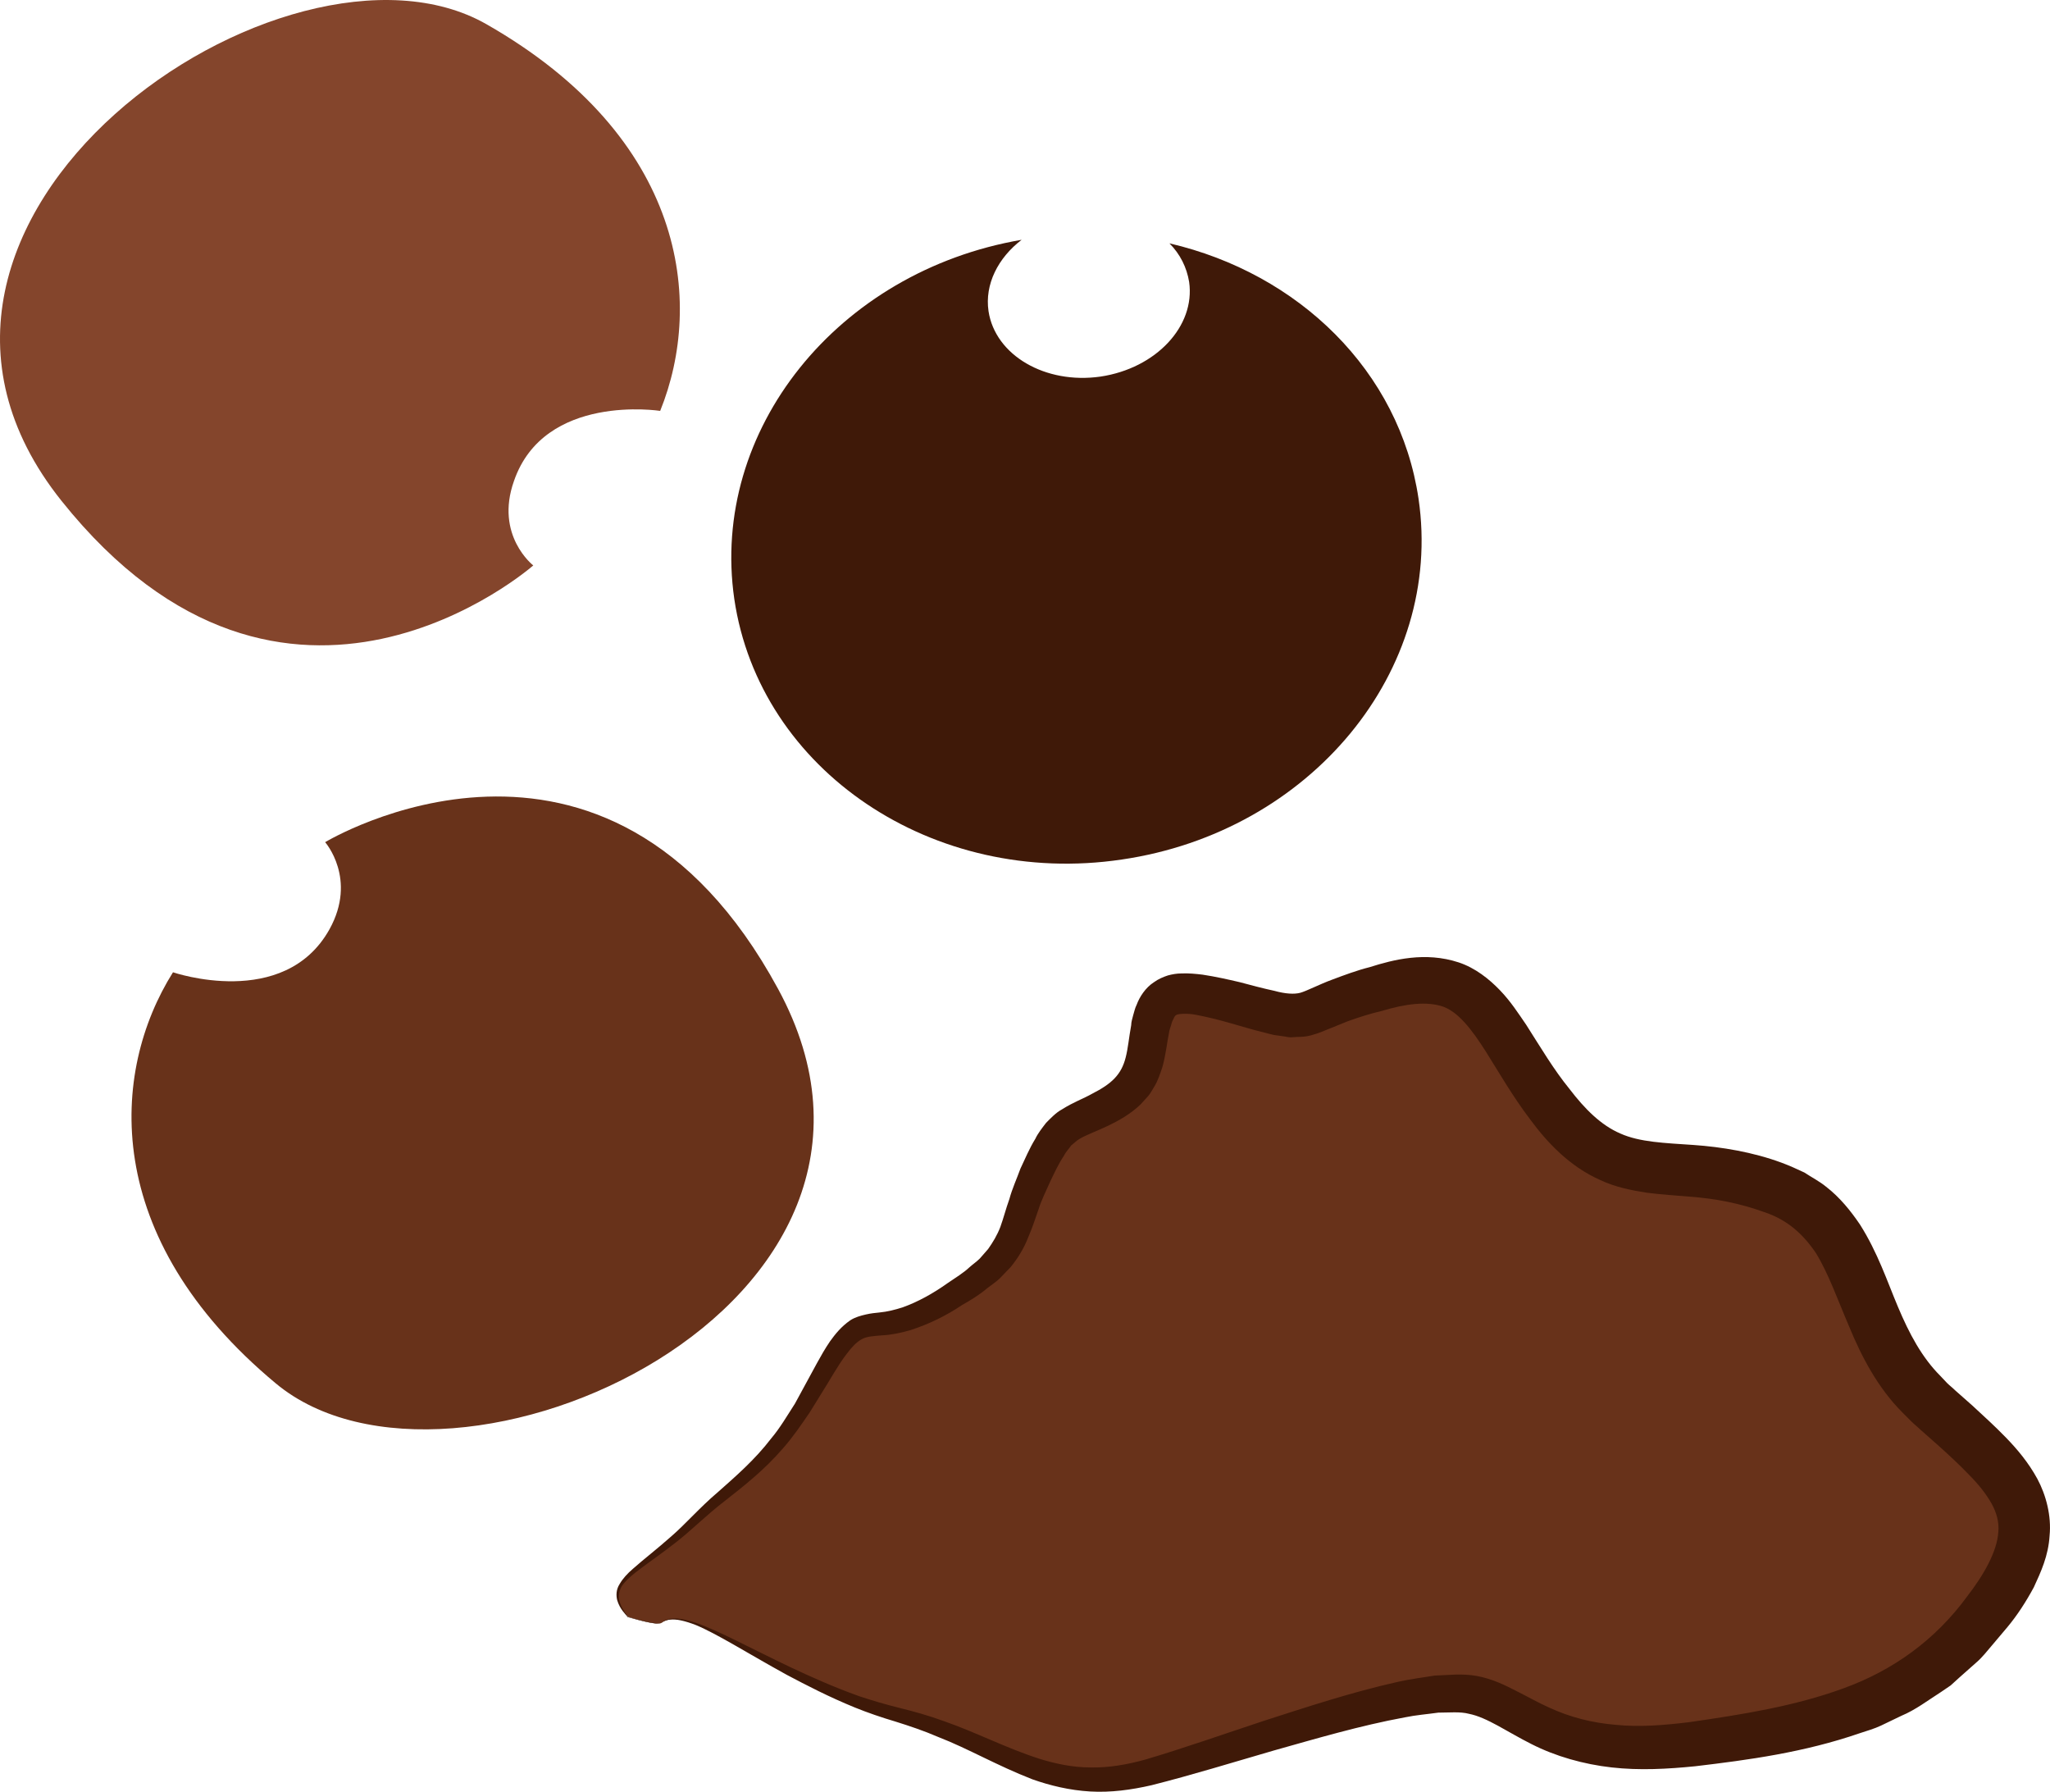 <?xml version="1.0" encoding="UTF-8" standalone="no"?>
<!-- Creator: CorelDRAW Home & Student X7 -->

<svg
   xmlns:dc="http://purl.org/dc/elements/1.1/"
   xmlns:cc="http://creativecommons.org/ns#"
   xmlns:rdf="http://www.w3.org/1999/02/22-rdf-syntax-ns#"
   xmlns:svg="http://www.w3.org/2000/svg"
   xmlns="http://www.w3.org/2000/svg"
   xmlns:sodipodi="http://sodipodi.sourceforge.net/DTD/sodipodi-0.dtd"
   xmlns:inkscape="http://www.inkscape.org/namespaces/inkscape"
   xml:space="preserve"
   width="52.009mm"
   height="45.45mm"
   version="1.1"
   style="clip-rule:evenodd;fill-rule:evenodd;image-rendering:optimizeQuality;shape-rendering:geometricPrecision;text-rendering:geometricPrecision"
   viewBox="0 0 5200.906 4544.951"
   id="svg19"
   sodipodi:docname="3958.svg"
   inkscape:version="0.92.4 (5da689c313, 2019-01-14)"><sodipodi:namedview
   pagecolor="#ffffff"
   bordercolor="#666666"
   borderopacity="1"
   objecttolerance="10"
   gridtolerance="10"
   guidetolerance="10"
   inkscape:pageopacity="0"
   inkscape:pageshadow="2"
   inkscape:window-width="640"
   inkscape:window-height="480"
   id="namedview21"
   showgrid="false"
   inkscape:zoom="0.2102413"
   inkscape:cx="95.31562"
   inkscape:cy="75.578943"
   inkscape:window-x="0"
   inkscape:window-y="0"
   inkscape:window-maximized="0"
   inkscape:current-layer="svg19" />
 <defs
   id="defs4">
  <style
   type="text/css"
   id="style2">
   <![CDATA[
    .fil2 {fill:#3F1908;fill-rule:nonzero}
    .fil1 {fill:#68321A;fill-rule:nonzero}
    .fil0 {fill:#84452C;fill-rule:nonzero}
   ]]>
  </style>
 </defs>
 <g
   id="Vrstva_x0020_1"
   transform="translate(-7978.108,-12304.742)">
  <g
   id="_808121088">
   <path
   class="fil0"
   d="m 9331,13739 c 0,0 -626,551 -1197,-164 -571,-715 573,-1497 1078,-1209 505,288 553,704 441,981 0,0 -294,-46 -371,178 -49,138 49,214 49,214 z"
   id="path7"
   inkscape:connector-curvature="0"
   style="fill:#84452c;fill-rule:nonzero" />
   <path
   class="fil1"
   d="m 8803,14441 c 0,0 713,-432 1149,372 437,804 -827,1373 -1274,1001 -446,-371 -420,-790 -261,-1043 0,0 282,97 397,-109 71,-128 -11,-221 -11,-221 z"
   id="path9"
   inkscape:connector-curvature="0"
   style="fill:#68321a;fill-rule:nonzero" />
   <path
   class="fil2"
   d="m 10945,12922 c 27,27 44,61 50,98 16,112 -84,219 -225,240 -140,20 -267,-54 -284,-166 -10,-68 24,-135 84,-181 -467,80 -791,483 -729,911 64,435 505,732 983,661 479,-70 817,-479 753,-915 -48,-325 -305,-572 -632,-648 z"
   id="path11"
   inkscape:connector-curvature="0"
   style="fill:#3f1908;fill-rule:nonzero" />
  </g>
  <path
   class="fil1"
   d="m 9657,16421 c 70,-56 309,157 597,233 288,76 374,228 675,137 302,-91 605,-200 756,-191 151,9 209,176 578,130 369,-45 589,-106 767,-349 178,-243 48,-334 -154,-516 -202,-182 -147,-456 -394,-547 -247,-91 -384,15 -548,-182 -165,-197 -179,-395 -425,-334 -247,61 -179,106 -343,61 -165,-46 -233,-61 -261,15 -27,76 0,167 -109,228 -110,60 -124,30 -192,182 -69,152 -28,197 -233,319 -206,121 -192,-29 -316,198 -123,227 -199,242 -322,363 -123,122 -243,147 -161,238 0,0 74,24 85,15 z"
   id="path14"
   inkscape:connector-curvature="0"
   style="fill:#68321a;fill-rule:nonzero" />
  <path
   class="fil2"
   d="m 9657,16421 c 0,-1 -2,2 -14,2 -12,-1 -33,-5 -71,-16 v 0 h -1 c -6,-8 -20,-20 -27,-43 -3,-12 -3,-27 6,-41 8,-14 20,-27 34,-39 27,-24 61,-50 97,-82 36,-31 72,-73 118,-112 45,-40 94,-82 136,-137 22,-26 40,-57 60,-88 18,-33 37,-68 56,-103 10,-18 20,-36 33,-55 13,-18 28,-37 51,-53 12,-8 27,-12 40,-15 13,-3 24,-4 34,-5 21,-2 40,-7 59,-13 39,-14 77,-35 115,-62 19,-13 39,-25 55,-40 9,-8 18,-14 26,-22 l 21,-24 c 12,-17 23,-35 31,-56 8,-22 14,-46 23,-71 7,-26 19,-52 28,-77 12,-25 22,-50 38,-76 6,-13 17,-27 27,-40 12,-12 25,-26 40,-34 30,-19 54,-27 77,-40 49,-25 74,-48 85,-92 6,-23 8,-49 14,-82 0,-8 3,-17 5,-25 3,-9 4,-17 9,-27 7,-19 22,-43 44,-57 11,-8 23,-13 35,-17 11,-3 23,-5 33,-5 20,-1 38,1 55,3 33,5 64,12 94,19 30,8 60,16 88,22 29,8 51,9 66,5 15,-4 50,-22 80,-33 32,-12 64,-24 96,-32 60,-19 141,-40 226,-12 42,14 77,42 104,70 28,29 47,59 67,88 37,58 70,114 110,163 39,51 80,92 129,113 49,22 112,24 185,29 72,5 151,18 224,45 19,7 39,16 58,25 18,12 38,22 55,36 35,27 63,62 86,96 45,71 69,144 96,208 29,69 61,129 108,176 l 17,18 c 6,6 14,12 21,19 l 43,38 c 28,26 57,52 86,82 28,29 56,62 79,104 22,41 36,94 31,144 -3,51 -22,92 -40,131 -20,37 -42,71 -67,101 l -38,45 c -13,15 -25,31 -40,44 l -44,39 -22,20 -25,17 c -33,21 -64,45 -100,60 l -52,25 c -17,8 -35,13 -53,19 -142,49 -283,68 -418,84 -70,7 -141,11 -212,3 -71,-8 -142,-28 -203,-59 -62,-31 -113,-68 -159,-77 -22,-6 -51,-3 -78,-3 -28,4 -56,6 -85,12 -114,21 -225,54 -332,84 -107,31 -207,62 -310,88 -52,12 -104,19 -156,16 -52,-3 -102,-15 -147,-31 -90,-35 -163,-78 -238,-107 -37,-16 -73,-28 -108,-39 -37,-11 -72,-23 -104,-36 -66,-27 -122,-56 -173,-83 -100,-55 -175,-103 -230,-126 -28,-11 -51,-16 -66,-14 -15,2 -21,8 -21,8 0,0 5,-7 21,-10 15,-3 39,1 68,11 57,20 135,63 238,112 51,24 109,50 173,73 33,11 67,21 103,30 37,9 76,20 114,34 78,27 157,68 241,95 42,13 85,22 130,22 46,1 92,-7 139,-20 95,-28 197,-64 303,-99 106,-34 217,-71 337,-98 31,-7 63,-11 94,-16 35,-1 67,-6 107,1 38,7 71,23 100,38 30,15 56,30 83,42 54,25 110,39 170,44 60,6 122,1 187,-7 131,-19 266,-40 391,-86 124,-45 232,-122 313,-233 41,-53 76,-113 79,-164 2,-24 -4,-47 -17,-71 -14,-25 -34,-50 -59,-75 -24,-25 -51,-50 -79,-75 l -43,-38 c -7,-7 -14,-12 -22,-20 l -23,-23 c -63,-63 -104,-142 -135,-217 -30,-70 -53,-136 -85,-188 -34,-50 -74,-85 -132,-104 -61,-22 -122,-34 -190,-39 -34,-3 -70,-5 -108,-10 -38,-6 -79,-14 -117,-32 -79,-35 -136,-97 -178,-154 -44,-58 -79,-119 -113,-173 -35,-55 -69,-99 -108,-113 -42,-14 -95,-7 -155,11 -30,7 -58,16 -86,26 l -42,17 c -16,6 -29,13 -52,19 -11,3 -22,4 -34,4 l -17,1 c -5,0 -10,-1 -15,-2 l -28,-4 c -9,-2 -16,-4 -24,-6 -33,-8 -61,-17 -90,-25 -28,-8 -57,-15 -83,-20 -25,-5 -48,-2 -50,0 -4,2 -5,4 -9,13 -2,3 -4,9 -5,14 -2,6 -4,11 -5,18 -5,24 -8,56 -17,88 -6,17 -11,34 -21,50 -5,8 -9,16 -15,23 l -19,21 c -26,25 -57,42 -82,54 -27,13 -55,23 -72,33 -9,5 -14,11 -22,17 -6,9 -13,15 -19,27 -13,19 -24,43 -35,66 -10,23 -21,44 -29,69 -8,23 -16,48 -27,73 -10,26 -26,52 -44,74 l -29,30 c -10,9 -21,16 -31,24 -20,17 -42,30 -63,42 -40,27 -85,49 -132,64 -24,7 -49,12 -72,13 -24,2 -39,3 -51,10 -13,7 -26,21 -37,36 -12,15 -23,33 -33,49 -20,34 -42,68 -62,101 -22,32 -43,63 -67,90 -48,56 -101,97 -148,134 -47,36 -84,74 -124,105 -38,30 -74,54 -102,76 -14,11 -26,22 -34,33 -8,12 -10,26 -8,37 5,22 18,35 23,43 0,0 0,0 0,0 38,11 60,15 71,16 12,1 14,-2 14,-1 z"
   id="path16"
   inkscape:connector-curvature="0"
   style="fill:#3f1908;fill-rule:nonzero" />
 </g>
</svg>